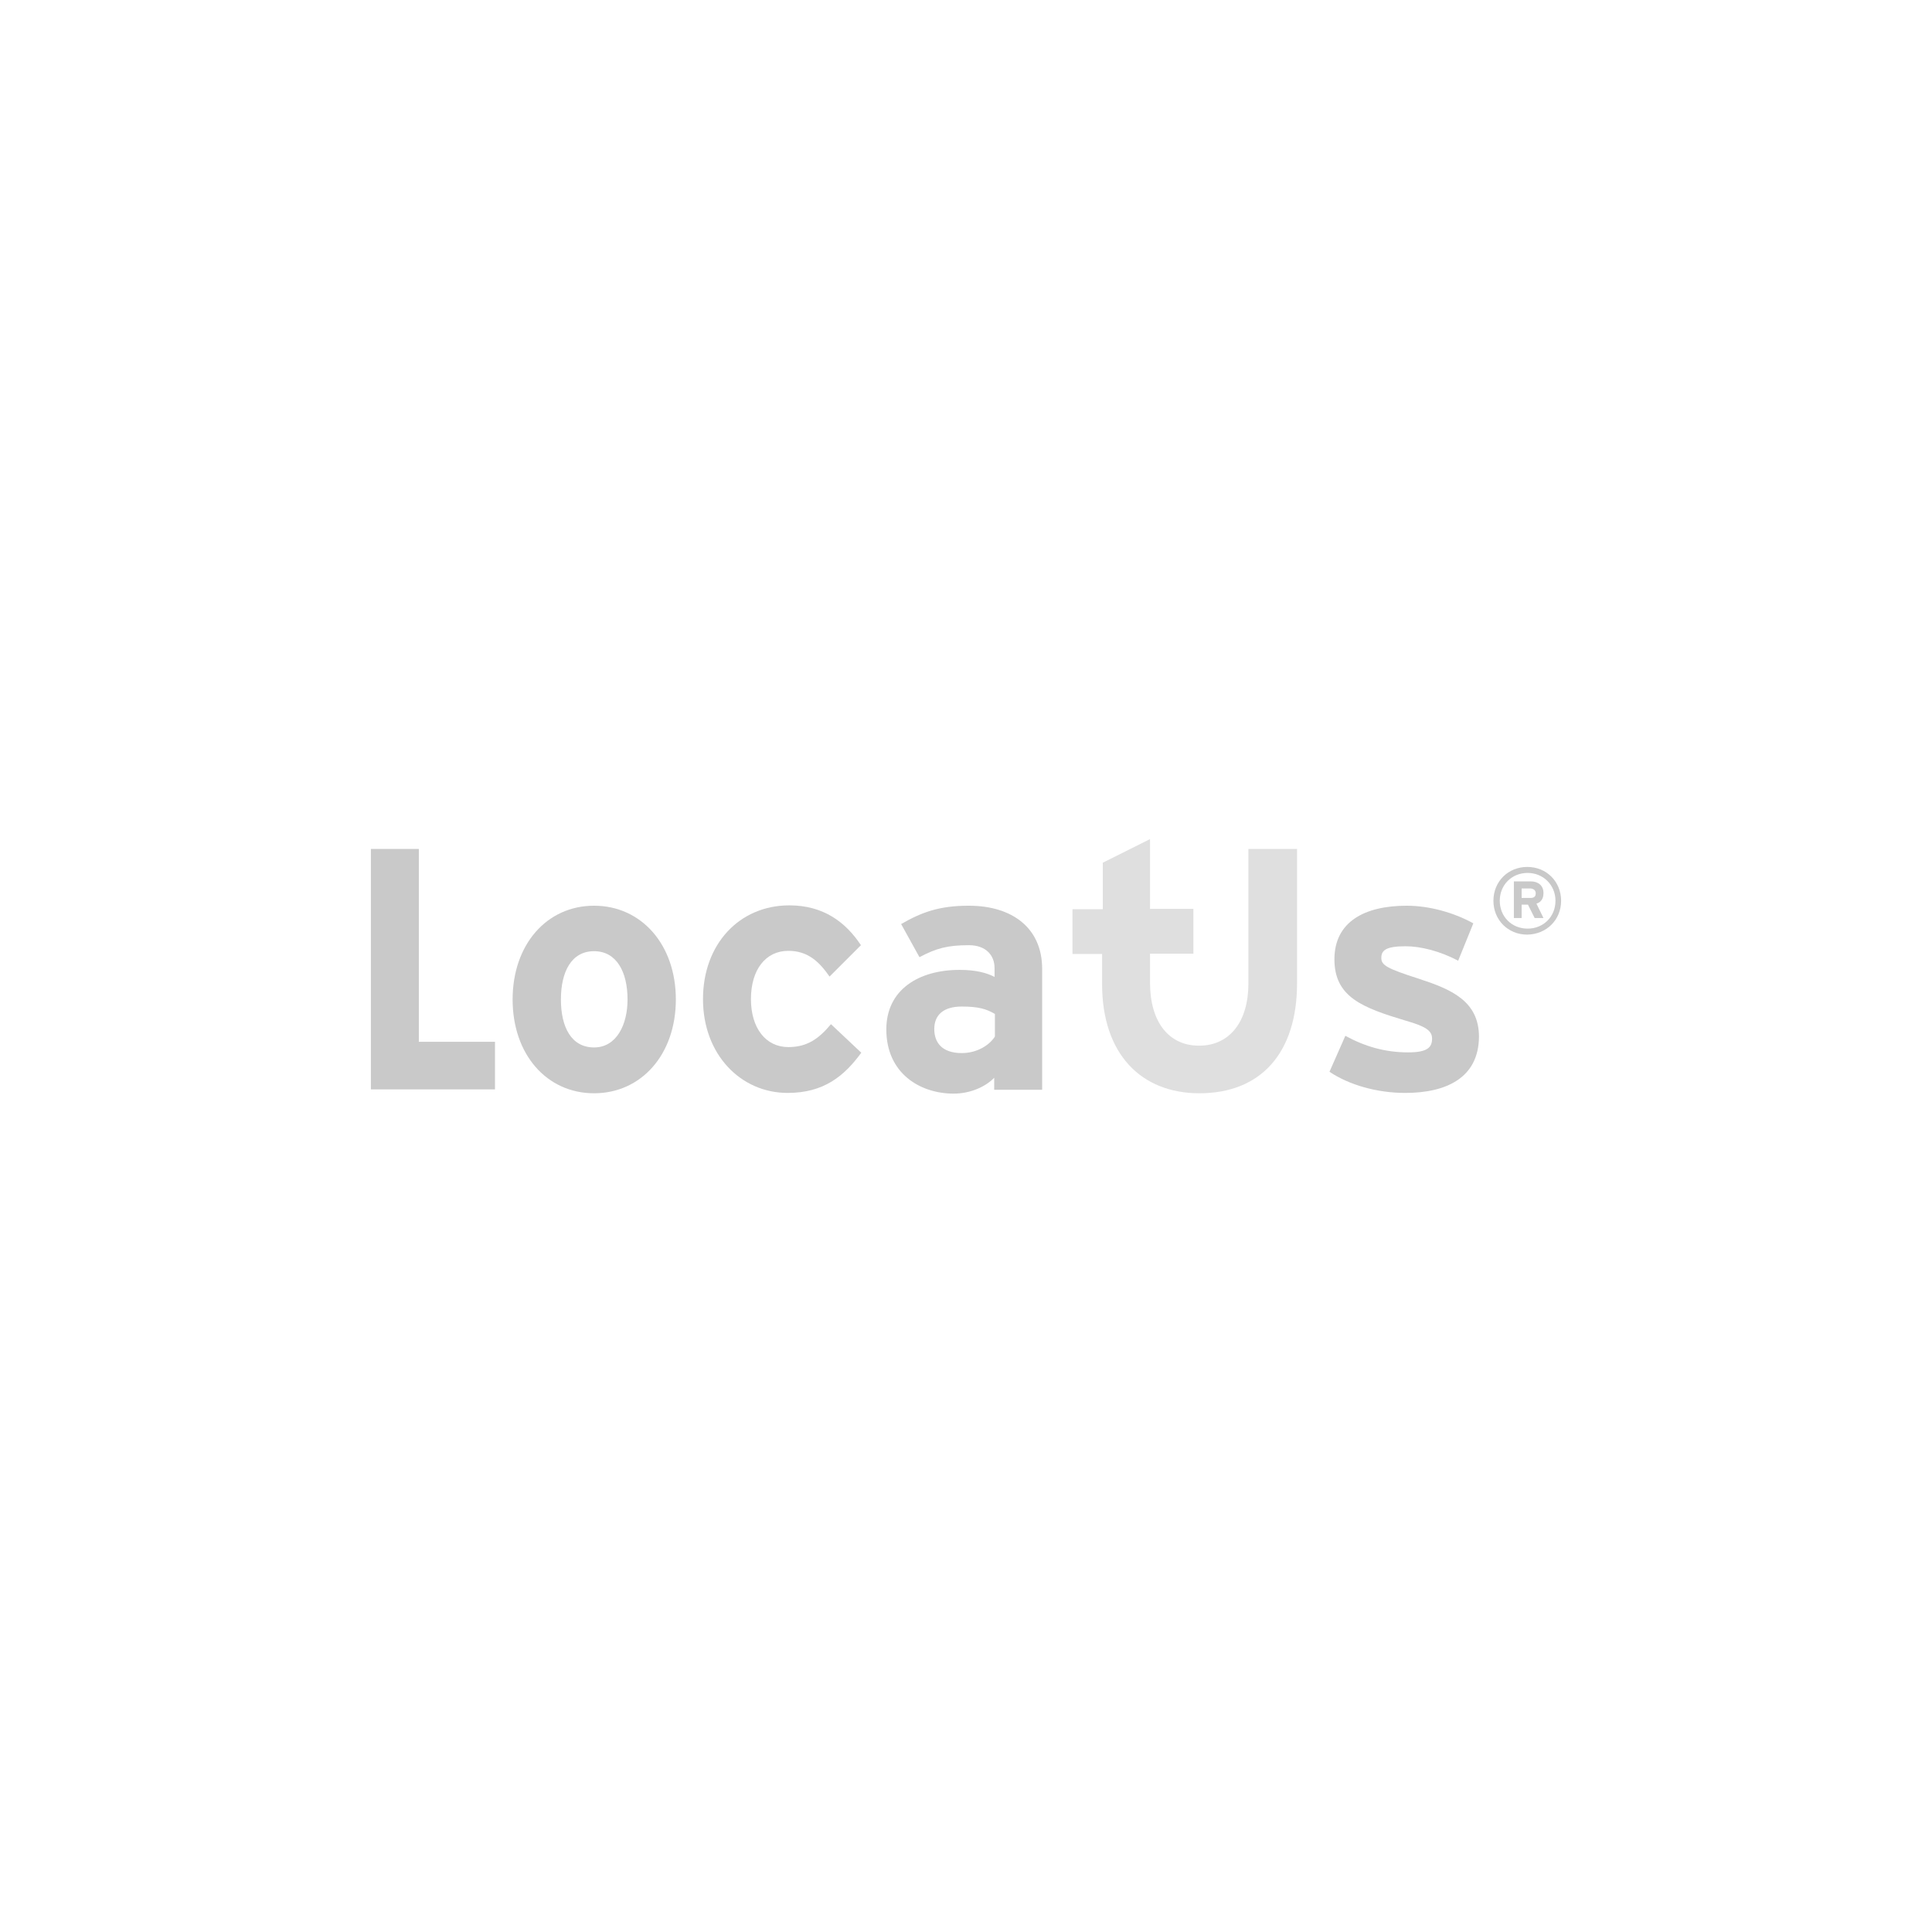 <?xml version="1.0" encoding="utf-8"?>
<!-- Generator: Adobe Illustrator 25.2.3, SVG Export Plug-In . SVG Version: 6.00 Build 0)  -->
<svg version="1.1" id="Laag_1" xmlns="http://www.w3.org/2000/svg" xmlns:xlink="http://www.w3.org/1999/xlink" x="0px" y="0px"
	 viewBox="0 0 548 548" style="enable-background:new 0 0 548 548;" xml:space="preserve">
<style type="text/css">
	.st0{fill:#C9C9C9;}
	.st1{fill-rule:evenodd;clip-rule:evenodd;fill:#C9C9C9;}
	.st2{fill:#C9C9C9;enable-background:new    ;}
	.st3{enable-background:new    ;}
	.st4{opacity:0.2;}
	.st5{fill:none;}
	.st6{fill:#DFDFDF;}
	.st7{fill:#C3C4C4;}
	.st8{fill:#00A19A;}
	.st9{fill:#7E8080;}
	.st10{fill:#AEAFAF;}
	.st11{fill:#FFFFFF;}
	.st12{fill:#6D6D6D;}
	.st13{fill:#484848;}
	.st14{fill:#676767;}
	.st15{fill:#424242;}
	.st16{fill:#656565;}
	.st17{fill:#3E3E3E;}
	.st18{fill:#898989;}
	.st19{fill:#838383;}
	.st20{fill:#C75CA2;}
	.st21{fill:#B9338B;}
	.st22{fill:#6C6C6C;}
	.st23{fill:#2C2C2C;}
	.st24{opacity:0.38;fill:#FFFFFF;}
	.st25{fill:#F5F5F5;}
	.st26{fill:#707070;}
	.st27{fill:#828282;}
	.st28{fill:#979797;}
	.st29{fill:#919191;}
	.st30{fill:#777777;}
	.st31{fill:#7F7F7F;}
	.st32{fill:#858585;}
	.st33{fill:#747474;}
	.st34{fill:#7E7E7E;}
	.st35{fill:#9A9A9A;}
	.st36{fill:#9C6CAC;}
	.st37{fill:#9B9B9B;}
	.st38{fill:#CECECE;}
	.st39{fill:#CFCFCF;}
	.st40{fill:#D2D2D2;}
	.st41{fill:#CCCCCC;}
	.st42{fill:#AFAFAF;}
	.st43{fill:#BA2676;}
	.st44{fill:#C12973;}
	.st45{fill:#C92A5A;}
	.st46{fill:#666666;}
	.st47{fill:#7C7C7C;}
	.st48{fill:#7A7A7A;}
	.st49{fill:#737373;}
	.st50{fill:#D85C32;}
	.st51{fill:#6E6E6E;}
	.st52{fill:#606060;}
	.st53{fill:#D8372B;}
	.st54{fill:#C2C2C2;}
	.st55{fill:#C4C4C4;}
	.st56{fill:#B2B2B2;}
	.st57{fill:#909090;}
	.st58{fill:#CDCDCD;}
	.st59{fill:#505050;}
	.st60{fill:#555555;}
	.st61{fill:#616161;}
	.st62{fill:#6F6F6F;}
	.st63{fill:#5F5F5F;}
	.st64{fill:#5C5C5C;}
	.st65{fill:#959595;}
	.st66{fill:#BFBFBF;}
	.st67{fill:#D9D9D9;}
	.st68{fill:#F2EAF5;}
	.st69{fill:#646464;}
	.st70{fill:#4C4C4C;}
	.st71{fill:#5A5A5A;}
	.st72{fill:#ACACAC;}
	.st73{fill:#474747;}
	.st74{fill:#EBEBEB;}
	.st75{fill:#DEDEDE;}
	.st76{fill:#D4D4D4;}
	.st77{fill:#F9F9F9;}
	.st78{fill:#E2E2E2;}
	.st79{fill:#E1E1E1;}
	.st80{fill:#405F96;}
	.st81{fill:#335C96;}
	.st82{fill:#357493;}
	.st83{fill:#B3B3B3;}
	.st84{fill:#C8C8C8;}
	.st85{fill:#BDBDBD;}
	.st86{fill:#949494;}
	.st87{fill:#535353;}
	.st88{fill:#757575;}
	.st89{fill:#6B6B6B;}
	.st90{fill:#4B4B4B;}
	.st91{fill:#8F8F8F;}
	.st92{fill:#9C9C9C;}
	.st93{fill:#336191;}
	.st94{fill:#76C6CB;}
	.st95{fill:#8C8C8C;}
	.st96{fill:#E7E7E7;}
	.st97{fill:#EBD4E9;}
</style>
<g>
	<path class="st0" d="M435.6,253.4c0,0.9-0.5,1.3-1.5,1.3h-2.5v-2.7h2.5C435,252.1,435.6,252.5,435.6,253.4 M437.8,253.3
		c0-2.2-1.6-3.3-3.6-3.3h-4.8v10.4h2.2v-3.8h1.8l1.9,3.8h2.5l-2-4.1C436.9,256,437.8,255.1,437.8,253.3 M442.8,255.5
		c0-5.4-4.1-9.6-9.6-9.6c-5.4,0-9.6,4.1-9.6,9.6c0,5.4,4.1,9.6,9.6,9.6C438.7,265,442.8,260.9,442.8,255.5 M441.2,255.5
		c0,4.5-3.4,7.9-7.9,7.9c-4.5,0-7.9-3.4-7.9-7.9c0-4.5,3.4-7.9,7.9-7.9C437.7,247.6,441.2,251,441.2,255.5"/>
	<polygon class="st0" points="105.2,309 105.2,240.8 118.8,240.8 118.8,295.5 140.4,295.5 140.4,309 	"/>
	<path class="st0" d="M191.7,283.5c0-15.6-9.8-26.6-23.2-26.6s-23.1,11-23.1,26.6c0,15.6,9.7,26.6,23.1,26.6
		S191.7,299.1,191.7,283.5 M178,283.5c0,7.1-3.1,13.6-9.5,13.6c-6.4,0-9.4-5.7-9.4-13.6c0-7.9,3-13.7,9.4-13.7
		C174.9,269.8,178,275.7,178,283.5"/>
	<path class="st0" d="M223.4,310c-13.3,0-24-10.9-24-26.6c0-15.6,10.3-26.6,24.5-26.6c9.7,0,16,4.8,20.3,11.3l-8.9,8.9
		c-3-4.3-6.2-7.3-11.7-7.3c-6.4,0-10.6,5.3-10.6,13.7c0,8.2,4.2,13.6,10.6,13.6c5.3,0,8.6-2.3,12.1-6.5l8.6,8.1
		C239.4,305.3,233.6,310,223.4,310"/>
	<path class="st0" d="M295.6,309v-34.2c0-11.5-8.4-17.9-20.8-17.9c-8.3,0-13.3,1.8-19.2,5.2l5.2,9.4c4.7-2.5,7.9-3.4,14-3.4
		c4.9,0,7.3,2.9,7.3,6.5v2.5c-2.1-1.1-5.2-2-9.9-2c-11.6,0-20.8,5.6-20.8,16.9c0,12.4,9.5,18.2,19.1,18.2c4.8,0,9.1-2,11.5-4.5v3.4
		H295.6z M282.2,294c-1.5,2.4-5,4.7-9.4,4.7c-5.8,0-7.8-3.2-7.8-6.8c0-4.1,2.7-6.4,7.8-6.4c4.8,0,7,0.7,9.4,2.1V294z"/>
	<path class="st6" d="M354.1,240.8V279c0,10.9-5.4,17.6-14,17.6c-8.7,0-13.9-6.9-13.9-17.8v-8.3h12.3v-12.7h-12.3V238l-13.4,6.7
		v13.2h-8.6v12.7h8.4v8.5c0,19.9,11.1,31,27.6,31c17.4,0,27.7-11.4,27.7-31.2v-38.1H354.1z"/>
	<path class="st0" d="M398.6,310c-8.1,0-16-2.3-21.5-6l4.5-10.2c5.5,3,11.2,4.7,17.8,4.7c5.3,0,6.8-1.3,6.8-3.9
		c0-2.3-1.9-3.5-7.5-5.1c-12.3-3.7-20.2-6.7-20.2-17.4c0-10.6,8.5-15.2,20.5-15.2c6.5,0,13.5,2,18.9,5l-4.3,10.6
		c-5.1-2.7-10.6-4.1-14.9-4.1c-5.5,0-6.9,1.1-6.9,3.3c0,2.1,1.6,3,10.6,5.9c9.2,3,17.1,6.3,17.1,16.5
		C419.4,305.8,410.1,310,398.6,310"/>
</g>
</svg>
